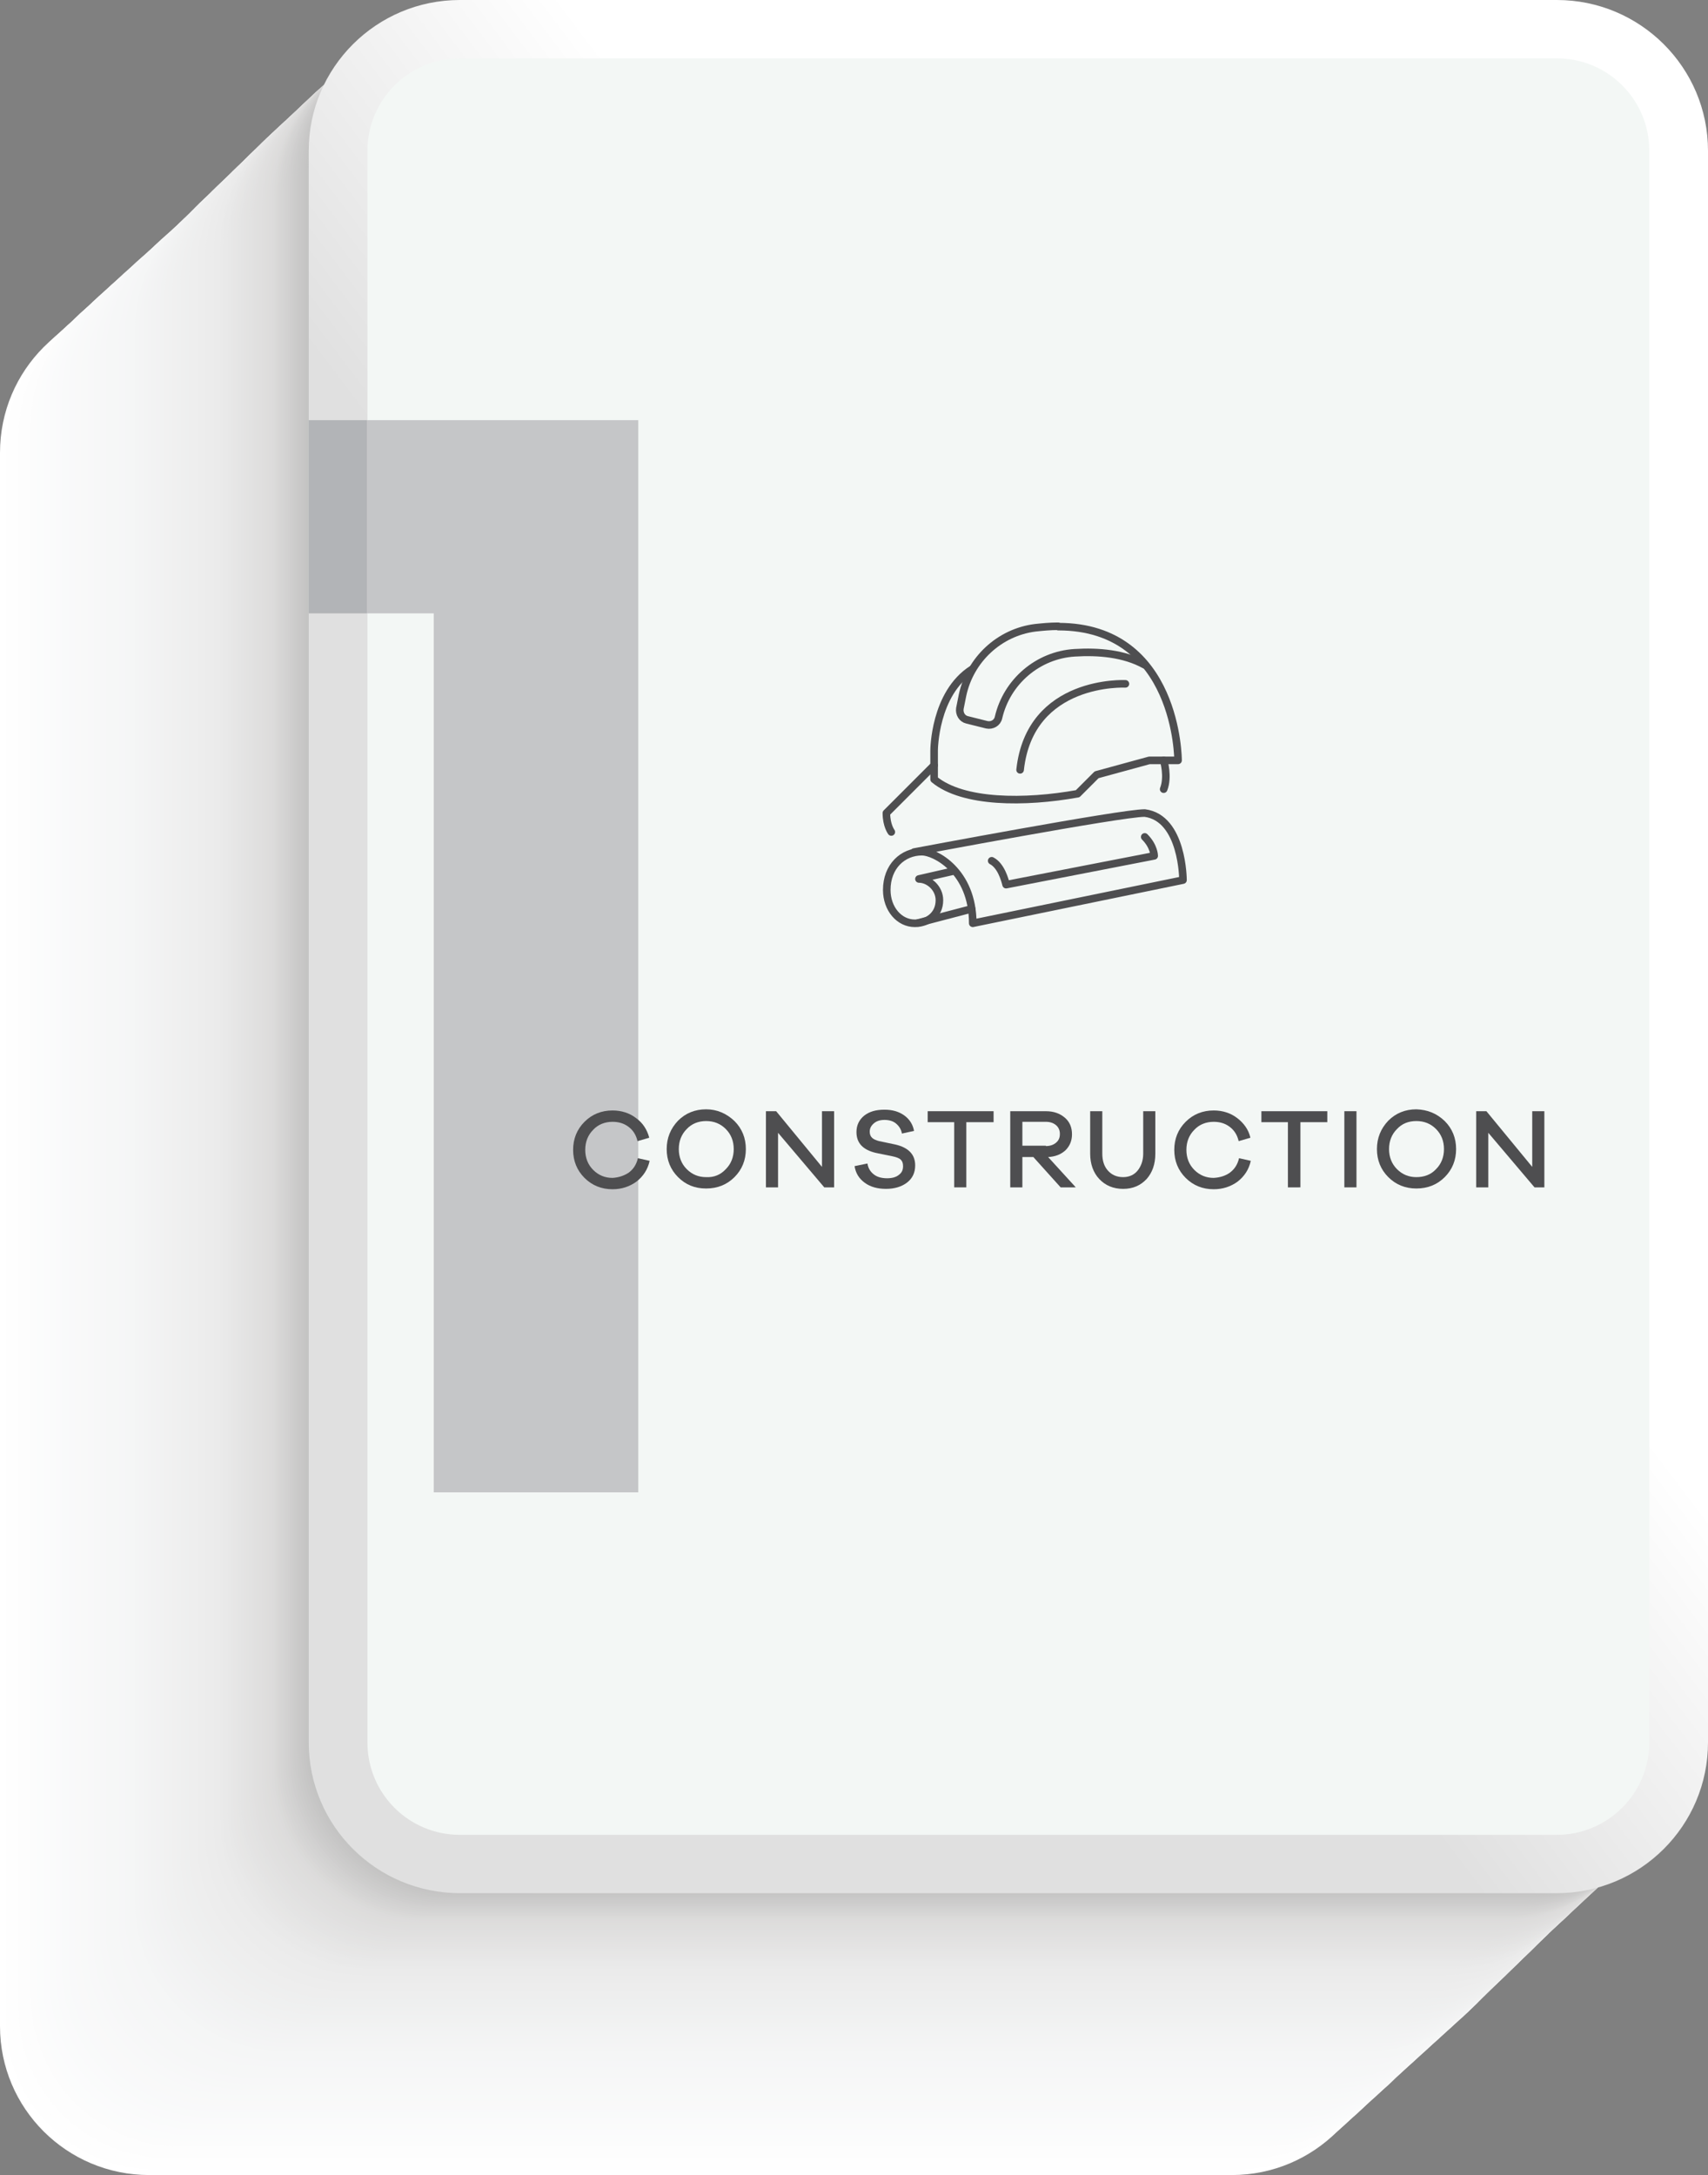 <?xml version="1.0" encoding="utf-8"?>
<!-- Generator: Adobe Illustrator 27.5.0, SVG Export Plug-In . SVG Version: 6.00 Build 0)  -->
<svg version="1.1" id="Layer_1" xmlns="http://www.w3.org/2000/svg" xmlns:xlink="http://www.w3.org/1999/xlink" x="0px" y="0px"
	 viewBox="0 0 450.9 574.1" style="enable-background:new 0 0 450.9 574.1;" xml:space="preserve">
<rect x="0" y="0" width="450.9" height="574.1" fill="#808080" stroke="none"/>
<style type="text/css">
	.st0{fill:#FFFFFF;}
	.st1{fill:#FEFEFE;}
	.st2{fill:#FDFDFD;}
	.st3{fill:#FCFCFC;}
	.st4{fill:#FBFCFC;}
	.st5{fill:#FBFBFC;}
	.st6{fill:#FAFBFB;}
	.st7{fill:#FAFAFB;}
	.st8{fill:#F9FAFA;}
	.st9{fill:#F9F9FA;}
	.st10{fill:#F9F9F9;}
	.st11{fill:#F8F9F9;}
	.st12{fill:#F8F8F9;}
	.st13{fill:#F7F8F8;}
	.st14{fill:#F7F7F8;}
	.st15{fill:#F6F7F7;}
	.st16{fill:#F6F6F7;}
	.st17{fill:#F5F6F6;}
	.st18{fill:#F4F5F5;}
	.st19{fill:#F4F4F5;}
	.st20{fill:#F3F4F4;}
	.st21{fill:#F3F3F4;}
	.st22{fill:#F2F3F3;}
	.st23{fill:#F2F2F3;}
	.st24{fill:#F1F2F2;}
	.st25{fill:#F1F1F1;}
	.st26{fill:#F0F1F1;}
	.st27{fill:#F0F0F0;}
	.st28{fill:#EFF0F0;}
	.st29{fill:#EFEFEF;}
	.st30{fill:#EEEFEF;}
	.st31{fill:#EEEEEE;}
	.st32{fill:#EDEDED;}
	.st33{fill:#ECECEC;}
	.st34{fill:#EBEBEB;}
	.st35{fill:#EAEAEA;}
	.st36{fill:#E9E9E9;}
	.st37{fill:#E8E8E8;}
	.st38{fill:#E7E7E7;}
	.st39{fill:#E7E6E6;}
	.st40{fill:#E6E6E5;}
	.st41{fill:#E5E5E5;}
	.st42{fill:#E4E4E4;}
	.st43{fill:#E4E3E3;}
	.st44{fill:#E3E3E2;}
	.st45{fill:#E2E2E2;}
	.st46{fill:#E2E1E1;}
	.st47{fill:#E1E0E0;}
	.st48{fill:#E0E0DF;}
	.st49{fill:#E0DFDF;}
	.st50{fill:#DFDEDE;}
	.st51{fill:#DEDEDD;}
	.st52{fill:#DEDDDC;}
	.st53{fill:#DDDCDC;}
	.st54{fill:#DCDBDB;}
	.st55{fill:#DADAD9;}
	.st56{fill:#D9D8D7;}
	.st57{fill:#D7D6D6;}
	.st58{fill:#D5D5D4;}
	.st59{fill:#D4D3D3;}
	.st60{fill:#D2D2D1;}
	.st61{fill:#D1D0D0;}
	.st62{fill:#CFCECE;}
	.st63{fill:#CDCDCC;}
	.st64{fill:#CCCBCB;}
	.st65{fill:#CACAC9;}
	.st66{fill:#C9C8C8;}
	.st67{fill:#C7C7C6;}
	.st68{fill:#C6C5C5;}
	.st69{fill:#C4C4C3;}
	.st70{fill:#C2C2C2;}
	.st71{fill:#C1C1C1;}
	.st72{fill:#BFBFBF;}
	.st73{fill:#BEBEBE;}
	.st74{fill:#BCBCBC;}
	.st75{fill:#BBBBBB;}
	.st76{fill:#F3F7F5;}
	.st77{fill:url(#SVGID_1_);}
	.st78{fill:#C5C6C8;}
	.st79{fill:#B2B4B7;}
	.st80{fill:none;stroke:#4E4E50;stroke-width:2;stroke-linecap:round;stroke-linejoin:round;stroke-miterlimit:10;}
	.st81{fill:#4E4E50;}
</style>
<g>
	<path class="st0" d="M39.4,574.1h285.8c21.7,0,39.4-17.6,39.4-39.4V119.5c0-21.7-17.6-39.4-39.4-39.4H39.4
		C17.6,80.1,0,97.7,0,119.5v415.3C0,556.5,17.6,574.1,39.4,574.1z"/>
	<path class="st1" d="M41,572.6h285.8c21.7,0,39.4-17.6,39.4-39.4V118c0-21.7-17.6-39.4-39.4-39.4H41C19.3,78.6,1.6,96.2,1.6,118
		v415.3C1.6,555,19.3,572.6,41,572.6z"/>
	<path class="st1" d="M42.7,571.1h285.8c21.7,0,39.4-17.6,39.4-39.4V116.5c0-21.7-17.6-39.4-39.4-39.4H42.7
		c-21.7,0-39.4,17.6-39.4,39.4v415.3C3.3,553.5,20.9,571.1,42.7,571.1z"/>
	<path class="st2" d="M44.3,569.6h285.8c21.7,0,39.4-17.6,39.4-39.4V115c0-21.7-17.6-39.4-39.4-39.4H44.3
		C22.6,75.6,4.9,93.2,4.9,115v415.3C4.9,552,22.6,569.6,44.3,569.6z"/>
	<path class="st2" d="M46,568.1h285.8c21.7,0,39.4-17.6,39.4-39.4V113.5c0-21.7-17.6-39.4-39.4-39.4H46c-21.7,0-39.4,17.6-39.4,39.4
		v415.3C6.6,550.4,24.2,568.1,46,568.1z"/>
	<path class="st3" d="M47.6,566.6h285.8c21.7,0,39.4-17.6,39.4-39.4V111.9c0-21.7-17.6-39.4-39.4-39.4H47.6
		c-21.7,0-39.4,17.6-39.4,39.4v415.3C8.2,548.9,25.9,566.6,47.6,566.6z"/>
	<path class="st4" d="M49.3,565.1H335c21.7,0,39.4-17.6,39.4-39.4V110.4c0-21.7-17.6-39.4-39.4-39.4H49.3
		c-21.7,0-39.4,17.6-39.4,39.4v415.3C9.9,547.4,27.5,565.1,49.3,565.1z"/>
	<path class="st5" d="M50.9,563.6h285.8c21.7,0,39.4-17.6,39.4-39.4V108.9c0-21.7-17.6-39.4-39.4-39.4H50.9
		c-21.7,0-39.4,17.6-39.4,39.4v415.3C11.5,545.9,29.2,563.6,50.9,563.6z"/>
	<path class="st6" d="M52.5,562.1h285.8c21.7,0,39.4-17.6,39.4-39.4V107.4c0-21.7-17.6-39.4-39.4-39.4H52.5
		c-21.7,0-39.4,17.6-39.4,39.4v415.3C13.2,544.4,30.8,562.1,52.5,562.1z"/>
	<path class="st7" d="M54.2,560.6H340c21.7,0,39.4-17.6,39.4-39.4V105.9c0-21.7-17.6-39.4-39.4-39.4H54.2
		c-21.7,0-39.4,17.6-39.4,39.4v415.3C14.8,542.9,32.5,560.6,54.2,560.6z"/>
	<path class="st8" d="M55.8,559h285.8c21.7,0,39.4-17.6,39.4-39.4V104.4c0-21.7-17.6-39.4-39.4-39.4H55.8
		c-21.7,0-39.4,17.6-39.4,39.4v415.3C16.5,541.4,34.1,559,55.8,559z"/>
	<path class="st9" d="M57.5,557.5h285.8c21.7,0,39.4-17.6,39.4-39.4V102.9c0-21.7-17.6-39.4-39.4-39.4H57.5
		c-21.7,0-39.4,17.6-39.4,39.4v415.3C18.1,539.9,35.8,557.5,57.5,557.5z"/>
	<path class="st10" d="M59.1,556h285.8c21.7,0,39.4-17.6,39.4-39.4V101.4c0-21.7-17.6-39.4-39.4-39.4H59.1
		c-21.7,0-39.4,17.6-39.4,39.4v415.3C19.8,538.4,37.4,556,59.1,556z"/>
	<path class="st11" d="M60.8,554.5h285.8c21.7,0,39.4-17.6,39.4-39.4V99.9c0-21.7-17.6-39.4-39.4-39.4H60.8
		c-21.7,0-39.4,17.6-39.4,39.4v415.3C21.4,536.9,39.1,554.5,60.8,554.5z"/>
	<path class="st12" d="M62.4,553h285.8c21.7,0,39.4-17.6,39.4-39.4V98.4c0-21.7-17.6-39.4-39.4-39.4H62.4
		c-21.7,0-39.4,17.6-39.4,39.4v415.3C23.1,535.4,40.7,553,62.4,553z"/>
	<path class="st13" d="M64.1,551.5h285.8c21.7,0,39.4-17.6,39.4-39.4V96.9c0-21.7-17.6-39.4-39.4-39.4H64.1
		c-21.7,0-39.4,17.6-39.4,39.4v415.3C24.7,533.9,42.3,551.5,64.1,551.5z"/>
	<path class="st14" d="M65.7,550h285.8c21.7,0,39.4-17.6,39.4-39.4V95.4c0-21.7-17.6-39.4-39.4-39.4H65.7C44,56,26.4,73.7,26.4,95.4
		v415.3C26.4,532.4,44,550,65.7,550z"/>
	<path class="st15" d="M67.4,548.5h285.8c21.7,0,39.4-17.6,39.4-39.4V93.9c0-21.7-17.6-39.4-39.4-39.4H67.4
		C45.6,54.5,28,72.2,28,93.9v415.3C28,530.9,45.6,548.5,67.4,548.5z"/>
	<path class="st15" d="M69,547h285.8c21.7,0,39.4-17.6,39.4-39.4V92.4c0-21.7-17.6-39.4-39.4-39.4H69c-21.7,0-39.4,17.6-39.4,39.4
		v415.3C29.7,529.4,47.3,547,69,547z"/>
	<path class="st16" d="M70.7,545.5h285.8c21.7,0,39.4-17.6,39.4-39.4V90.9c0-21.7-17.6-39.4-39.4-39.4H70.7
		c-21.7,0-39.4,17.6-39.4,39.4v415.3C31.3,527.9,48.9,545.5,70.7,545.5z"/>
	<path class="st17" d="M72.3,544h285.8c21.7,0,39.4-17.6,39.4-39.4V89.4c0-21.7-17.6-39.4-39.4-39.4H72.3C50.6,50,33,67.6,33,89.4
		v415.3C33,526.4,50.6,544,72.3,544z"/>
	<path class="st17" d="M74,542.5h285.8c21.7,0,39.4-17.6,39.4-39.4V87.9c0-21.7-17.6-39.4-39.4-39.4H74c-21.7,0-39.4,17.6-39.4,39.4
		v415.3C34.6,524.9,52.2,542.5,74,542.5z"/>
	<path class="st18" d="M75.1,541.4h285.8c21.7,0,39.4-17.6,39.4-39.4V86.8c0-21.7-17.6-39.4-39.4-39.4H75.1
		c-21.7,0-39.4,17.6-39.4,39.4v415.3C35.7,523.8,53.3,541.4,75.1,541.4z"/>
	<path class="st19" d="M76.2,540.4h285.8c21.7,0,39.4-17.6,39.4-39.4V85.8c0-21.7-17.6-39.4-39.4-39.4H76.2
		c-21.7,0-39.4,17.6-39.4,39.4V501C36.8,522.8,54.4,540.4,76.2,540.4z"/>
	<path class="st20" d="M77.3,539.3H363c21.7,0,39.4-17.6,39.4-39.4V84.7c0-21.7-17.6-39.4-39.4-39.4H77.3
		c-21.7,0-39.4,17.6-39.4,39.4V500C37.9,521.7,55.5,539.3,77.3,539.3z"/>
	<path class="st21" d="M78.3,538.3h285.8c21.7,0,39.4-17.6,39.4-39.4V83.6c0-21.7-17.6-39.4-39.4-39.4H78.3
		C56.6,44.3,39,61.9,39,83.6v415.3C39,520.6,56.6,538.3,78.3,538.3z"/>
	<path class="st22" d="M79.4,537.2h285.8c21.7,0,39.4-17.6,39.4-39.4V82.6c0-21.7-17.6-39.4-39.4-39.4H79.4
		c-21.7,0-39.4,17.6-39.4,39.4v415.3C40.1,519.6,57.7,537.2,79.4,537.2z"/>
	<path class="st23" d="M80.5,536.1h285.8c21.7,0,39.4-17.6,39.4-39.4V81.5c0-21.7-17.6-39.4-39.4-39.4H80.5
		c-21.7,0-39.4,17.6-39.4,39.4v415.3C41.2,518.5,58.8,536.1,80.5,536.1z"/>
	<path class="st24" d="M81.6,535.1h285.8c21.7,0,39.4-17.6,39.4-39.4V80.5c0-21.7-17.6-39.4-39.4-39.4H81.6
		c-21.7,0-39.4,17.6-39.4,39.4v415.3C42.3,517.5,59.9,535.1,81.6,535.1z"/>
	<path class="st25" d="M82.7,534h285.8c21.7,0,39.4-17.6,39.4-39.4V79.4c0-21.7-17.6-39.4-39.4-39.4H82.7C61,40,43.4,57.7,43.4,79.4
		v415.3C43.4,516.4,61,534,82.7,534z"/>
	<path class="st26" d="M83.8,533h285.8c21.7,0,39.4-17.6,39.4-39.4V78.3c0-21.7-17.6-39.4-39.4-39.4H83.8
		c-21.7,0-39.4,17.6-39.4,39.4v415.3C44.4,515.3,62.1,533,83.8,533z"/>
	<path class="st27" d="M84.9,531.9h285.8c21.7,0,39.4-17.6,39.4-39.4V77.3c0-21.7-17.6-39.4-39.4-39.4H84.9
		c-21.7,0-39.4,17.6-39.4,39.4v415.3C45.5,514.3,63.2,531.9,84.9,531.9z"/>
	<path class="st28" d="M86,530.8h285.8c21.7,0,39.4-17.6,39.4-39.4V76.2c0-21.7-17.6-39.4-39.4-39.4H86c-21.7,0-39.4,17.6-39.4,39.4
		v415.3C46.6,513.2,64.3,530.8,86,530.8z"/>
	<path class="st29" d="M87.1,529.8h285.8c21.7,0,39.4-17.6,39.4-39.4V75.2c0-21.7-17.6-39.4-39.4-39.4H87.1
		c-21.7,0-39.4,17.6-39.4,39.4v415.3C47.7,512.2,65.3,529.8,87.1,529.8z"/>
	<path class="st30" d="M88.2,528.7h285.8c21.7,0,39.4-17.6,39.4-39.4V74.1c0-21.7-17.6-39.4-39.4-39.4H88.2
		c-21.7,0-39.4,17.6-39.4,39.4v415.3C48.8,511.1,66.4,528.7,88.2,528.7z"/>
	<path class="st31" d="M89.3,527.7H375c21.7,0,39.4-17.6,39.4-39.4V73c0-21.7-17.6-39.4-39.4-39.4H89.3c-21.7,0-39.4,17.6-39.4,39.4
		v415.3C49.9,510,67.5,527.7,89.3,527.7z"/>
	<path class="st31" d="M90.4,526.6h285.8c21.7,0,39.4-17.6,39.4-39.4V72c0-21.7-17.6-39.4-39.4-39.4H90.4C68.6,32.6,51,50.2,51,72
		v415.3C51,509,68.6,526.6,90.4,526.6z"/>
	<path class="st32" d="M91.5,525.5h285.8c21.7,0,39.4-17.6,39.4-39.4V70.9c0-21.7-17.6-39.4-39.4-39.4H91.5
		c-21.7,0-39.4,17.6-39.4,39.4v415.3C52.1,507.9,69.7,525.5,91.5,525.5z"/>
	<path class="st32" d="M92.5,524.5h285.8c21.7,0,39.4-17.6,39.4-39.4V69.9c0-21.7-17.6-39.4-39.4-39.4H92.5
		c-21.7,0-39.4,17.6-39.4,39.4v415.3C53.2,506.8,70.8,524.5,92.5,524.5z"/>
	<path class="st33" d="M93.6,523.4h285.8c21.7,0,39.4-17.6,39.4-39.4V68.8c0-21.7-17.6-39.4-39.4-39.4H93.6
		c-21.7,0-39.4,17.6-39.4,39.4V484C54.3,505.8,71.9,523.4,93.6,523.4z"/>
	<path class="st33" d="M94.7,522.4h285.8c21.7,0,39.4-17.6,39.4-39.4V67.7c0-21.7-17.6-39.4-39.4-39.4H94.7
		C73,28.4,55.4,46,55.4,67.7V483C55.4,504.7,73,522.4,94.7,522.4z"/>
	<path class="st34" d="M95.8,521.3h285.8c21.7,0,39.4-17.6,39.4-39.4V66.7c0-21.7-17.6-39.4-39.4-39.4H95.8
		c-21.7,0-39.4,17.6-39.4,39.4v415.3C56.5,503.7,74.1,521.3,95.8,521.3z"/>
	<path class="st34" d="M96.9,520.2h285.8c21.7,0,39.4-17.6,39.4-39.4V65.6c0-21.7-17.6-39.4-39.4-39.4H96.9
		c-21.7,0-39.4,17.6-39.4,39.4v415.3C57.6,502.6,75.2,520.2,96.9,520.2z"/>
	<path class="st35" d="M97.6,519.6h285.8c21.7,0,39.4-17.6,39.4-39.4V65c0-21.7-17.6-39.4-39.4-39.4H97.6
		c-21.7,0-39.4,17.6-39.4,39.4v415.3C58.2,502,75.9,519.6,97.6,519.6z"/>
	<path class="st36" d="M98.3,519H384c21.7,0,39.4-17.6,39.4-39.4V64.3c0-21.7-17.6-39.4-39.4-39.4H98.3c-21.7,0-39.4,17.6-39.4,39.4
		v415.3C58.9,501.3,76.5,519,98.3,519z"/>
	<path class="st36" d="M99,518.3h285.8c21.7,0,39.4-17.6,39.4-39.4V63.7c0-21.7-17.6-39.4-39.4-39.4H99c-21.7,0-39.4,17.6-39.4,39.4
		V479C59.6,500.7,77.2,518.3,99,518.3z"/>
	<path class="st37" d="M99.6,517.7h285.8c21.7,0,39.4-17.6,39.4-39.4V63.1c0-21.7-17.6-39.4-39.4-39.4H99.6
		c-21.7,0-39.4,17.6-39.4,39.4v415.3C60.3,500.1,77.9,517.7,99.6,517.7z"/>
	<path class="st38" d="M100.3,517.1h285.8c21.7,0,39.4-17.6,39.4-39.4V62.4c0-21.7-17.6-39.4-39.4-39.4H100.3
		c-21.7,0-39.4,17.6-39.4,39.4v415.3C60.9,499.4,78.6,517.1,100.3,517.1z"/>
	<path class="st39" d="M101,516.4h285.8c21.7,0,39.4-17.6,39.4-39.4V61.8c0-21.7-17.6-39.4-39.4-39.4H101
		c-21.7,0-39.4,17.6-39.4,39.4v415.3C61.6,498.8,79.3,516.4,101,516.4z"/>
	<path class="st40" d="M101.7,515.8h285.8c21.7,0,39.4-17.6,39.4-39.4V61.2c0-21.7-17.6-39.4-39.4-39.4H101.7
		c-21.7,0-39.4,17.6-39.4,39.4v415.3C62.3,498.2,79.9,515.8,101.7,515.8z"/>
	<path class="st41" d="M102.3,515.1h285.8c21.7,0,39.4-17.6,39.4-39.4V60.5c0-21.7-17.6-39.4-39.4-39.4H102.3
		C80.6,21.2,63,38.8,63,60.5v415.3C63,497.5,80.6,515.1,102.3,515.1z"/>
	<path class="st42" d="M103,514.5h285.8c21.7,0,39.4-17.6,39.4-39.4V59.9c0-21.7-17.6-39.4-39.4-39.4H103
		c-21.7,0-39.4,17.6-39.4,39.4v415.3C63.7,496.9,81.3,514.5,103,514.5z"/>
	<path class="st43" d="M103.7,513.9h285.8c21.7,0,39.4-17.6,39.4-39.4V59.3c0-21.7-17.6-39.4-39.4-39.4H103.7
		c-21.7,0-39.4,17.6-39.4,39.4v415.3C64.3,496.3,82,513.9,103.7,513.9z"/>
	<path class="st44" d="M104.4,513.2h285.8c21.7,0,39.4-17.6,39.4-39.4V58.6c0-21.7-17.6-39.4-39.4-39.4H104.4
		C82.6,19.3,65,36.9,65,58.6v415.3C65,495.6,82.6,513.2,104.4,513.2z"/>
	<path class="st45" d="M105.1,512.6h285.8c21.7,0,39.4-17.6,39.4-39.4V58c0-21.7-17.6-39.4-39.4-39.4H105.1
		c-21.7,0-39.4,17.6-39.4,39.4v415.3C65.7,495,83.3,512.6,105.1,512.6z"/>
	<path class="st46" d="M105.7,512h285.8c21.7,0,39.4-17.6,39.4-39.4V57.3c0-21.7-17.6-39.4-39.4-39.4H105.7
		C84,18,66.4,35.6,66.4,57.3v415.3C66.4,494.3,84,512,105.7,512z"/>
	<path class="st47" d="M106.4,511.3h285.8c21.7,0,39.4-17.6,39.4-39.4V56.7c0-21.7-17.6-39.4-39.4-39.4H106.4
		c-21.7,0-39.4,17.6-39.4,39.4V472C67.1,493.7,84.7,511.3,106.4,511.3z"/>
	<path class="st48" d="M107.1,510.7h285.8c21.7,0,39.4-17.6,39.4-39.4V56.1c0-21.7-17.6-39.4-39.4-39.4H107.1
		c-21.7,0-39.4,17.6-39.4,39.4v415.3C67.7,493.1,85.4,510.7,107.1,510.7z"/>
	<path class="st49" d="M107.8,510.1h285.8c21.7,0,39.4-17.6,39.4-39.4V55.4c0-21.7-17.6-39.4-39.4-39.4H107.8
		c-21.7,0-39.4,17.6-39.4,39.4v415.3C68.4,492.4,86,510.1,107.8,510.1z"/>
	<path class="st50" d="M108.5,509.4h285.8c21.7,0,39.4-17.6,39.4-39.4V54.8c0-21.7-17.6-39.4-39.4-39.4H108.5
		c-21.7,0-39.4,17.6-39.4,39.4v415.3C69.1,491.8,86.7,509.4,108.5,509.4z"/>
	<path class="st51" d="M109.1,508.8h285.8c21.7,0,39.4-17.6,39.4-39.4V54.2c0-21.7-17.6-39.4-39.4-39.4H109.1
		c-21.7,0-39.4,17.6-39.4,39.4v415.3C69.8,491.2,87.4,508.8,109.1,508.8z"/>
	<path class="st52" d="M109.8,508.2h285.8c21.7,0,39.4-17.6,39.4-39.4V53.5c0-21.7-17.6-39.4-39.4-39.4H109.8
		c-21.7,0-39.4,17.6-39.4,39.4v415.3C70.5,490.5,88.1,508.2,109.8,508.2z"/>
	<path class="st53" d="M110.5,507.5h285.8c21.7,0,39.4-17.6,39.4-39.4V52.9c0-21.7-17.6-39.4-39.4-39.4H110.5
		c-21.7,0-39.4,17.6-39.4,39.4v415.3C71.1,489.9,88.8,507.5,110.5,507.5z"/>
	<path class="st54" d="M111.2,506.9h285.8c21.7,0,39.4-17.6,39.4-39.4V52.3c0-21.7-17.6-39.4-39.4-39.4H111.2
		c-21.7,0-39.4,17.6-39.4,39.4v415.3C71.8,489.3,89.4,506.9,111.2,506.9z"/>
	<path class="st55" d="M111.8,506.4h285.8c21.7,0,39.4-17.6,39.4-39.4V51.8c0-21.7-17.6-39.4-39.4-39.4H111.8
		C90,12.4,72.4,30,72.4,51.8V467C72.4,488.8,90,506.4,111.8,506.4z"/>
	<path class="st56" d="M112.4,505.9h285.8c21.7,0,39.4-17.6,39.4-39.4V51.3c0-21.7-17.6-39.4-39.4-39.4H112.4
		C90.6,11.9,73,29.6,73,51.3v415.3C73,488.3,90.6,505.9,112.4,505.9z"/>
	<path class="st57" d="M113,505.5h285.8c21.7,0,39.4-17.6,39.4-39.4V50.8c0-21.7-17.6-39.4-39.4-39.4H113
		c-21.7,0-39.4,17.6-39.4,39.4v415.3C73.6,487.8,91.2,505.5,113,505.5z"/>
	<path class="st58" d="M113.5,505h285.8c21.7,0,39.4-17.6,39.4-39.4V50.4c0-21.7-17.6-39.4-39.4-39.4H113.5
		c-21.7,0-39.4,17.6-39.4,39.4v415.3C74.2,487.3,91.8,505,113.5,505z"/>
	<path class="st59" d="M114.1,504.5h285.8c21.7,0,39.4-17.6,39.4-39.4V49.9c0-21.7-17.6-39.4-39.4-39.4H114.1
		c-21.7,0-39.4,17.6-39.4,39.4v415.3C74.8,486.9,92.4,504.5,114.1,504.5z"/>
	<path class="st60" d="M114.7,504h285.8c21.7,0,39.4-17.6,39.4-39.4V49.4c0-21.7-17.6-39.4-39.4-39.4H114.7
		C93,10,75.4,27.7,75.4,49.4v415.3C75.4,486.4,93,504,114.7,504z"/>
	<path class="st61" d="M115.3,503.5h285.8c21.7,0,39.4-17.6,39.4-39.4V48.9c0-21.7-17.6-39.4-39.4-39.4H115.3
		C93.6,9.6,76,27.2,76,48.9v415.3C76,485.9,93.6,503.5,115.3,503.5z"/>
	<path class="st62" d="M115.9,503.1h285.8c21.7,0,39.4-17.6,39.4-39.4V48.4c0-21.7-17.6-39.4-39.4-39.4H115.9
		c-21.7,0-39.4,17.6-39.4,39.4v415.3C76.6,485.4,94.2,503.1,115.9,503.1z"/>
	<path class="st63" d="M116.5,502.6h285.8c21.7,0,39.4-17.6,39.4-39.4V48c0-21.7-17.6-39.4-39.4-39.4H116.5
		C94.8,8.6,77.2,26.2,77.2,48v415.3C77.2,485,94.8,502.6,116.5,502.6z"/>
	<path class="st64" d="M117.1,502.1h285.8c21.7,0,39.4-17.6,39.4-39.4V47.5c0-21.7-17.6-39.4-39.4-39.4H117.1
		c-21.7,0-39.4,17.6-39.4,39.4v415.3C77.7,484.5,95.4,502.1,117.1,502.1z"/>
	<path class="st65" d="M117.7,501.6h285.8c21.7,0,39.4-17.6,39.4-39.4V47c0-21.7-17.6-39.4-39.4-39.4H117.7
		C96,7.6,78.3,25.3,78.3,47v415.3C78.3,484,96,501.6,117.7,501.6z"/>
	<path class="st66" d="M118.3,501.1h285.8c21.7,0,39.4-17.6,39.4-39.4V46.5c0-21.7-17.6-39.4-39.4-39.4H118.3
		c-21.7,0-39.4,17.6-39.4,39.4v415.3C78.9,483.5,96.6,501.1,118.3,501.1z"/>
	<path class="st67" d="M118.9,500.7h285.8c21.7,0,39.4-17.6,39.4-39.4V46c0-21.7-17.6-39.4-39.4-39.4H118.9
		C97.1,6.7,79.5,24.3,79.5,46v415.3C79.5,483,97.1,500.7,118.9,500.7z"/>
	<path class="st68" d="M119.5,500.2h285.8c21.7,0,39.4-17.6,39.4-39.4V45.6c0-21.7-17.6-39.4-39.4-39.4H119.5
		c-21.7,0-39.4,17.6-39.4,39.4v415.3C80.1,482.6,97.7,500.2,119.5,500.2z"/>
	<path class="st69" d="M120.1,499.7h285.8c21.7,0,39.4-17.6,39.4-39.4V45.1c0-21.7-17.6-39.4-39.4-39.4H120.1
		c-21.7,0-39.4,17.6-39.4,39.4v415.3C80.7,482.1,98.3,499.7,120.1,499.7z"/>
	<path class="st70" d="M120.7,499.2h285.8c21.7,0,39.4-17.6,39.4-39.4V44.6c0-21.7-17.6-39.4-39.4-39.4H120.7
		c-21.7,0-39.4,17.6-39.4,39.4v415.3C81.3,481.6,98.9,499.2,120.7,499.2z"/>
	<path class="st71" d="M121.3,498.8H407c21.7,0,39.4-17.6,39.4-39.4V44.1c0-21.7-17.6-39.4-39.4-39.4H121.3
		c-21.7,0-39.4,17.6-39.4,39.4v415.3C81.9,481.1,99.5,498.8,121.3,498.8z"/>
	<path class="st72" d="M121.9,498.3h285.8c21.7,0,39.4-17.6,39.4-39.4V43.7c0-21.7-17.6-39.4-39.4-39.4H121.9
		c-21.7,0-39.4,17.6-39.4,39.4v415.3C82.5,480.6,100.1,498.3,121.9,498.3z"/>
	<path class="st73" d="M122.4,497.8h285.8c21.7,0,39.4-17.6,39.4-39.4V43.2c0-21.7-17.6-39.4-39.4-39.4H122.4
		c-21.7,0-39.4,17.6-39.4,39.4v415.3C83.1,480.2,100.7,497.8,122.4,497.8z"/>
	<path class="st74" d="M123,497.3h285.8c21.7,0,39.4-17.6,39.4-39.4V42.7c0-21.7-17.6-39.4-39.4-39.4H123
		c-21.7,0-39.4,17.6-39.4,39.4V458C83.7,479.7,101.3,497.3,123,497.3z"/>
	<path class="st75" d="M123.6,496.8h285.8c21.7,0,39.4-17.6,39.4-39.4V42.2c0-21.7-17.6-39.4-39.4-39.4H123.6
		c-21.7,0-39.4,17.6-39.4,39.4v415.3C84.3,479.2,101.9,496.8,123.6,496.8z"/>
</g>
<path class="st76" d="M123.6,496.8h285.8c21.7,0,39.4-17.6,39.4-39.4V42.2c0-21.7-17.6-39.4-39.4-39.4H123.6
	c-21.7,0-39.4,17.6-39.4,39.4v415.3C84.3,479.2,101.9,496.8,123.6,496.8z"/>
<linearGradient id="SVGID_1_" gradientUnits="userSpaceOnUse" x1="42.105" y1="419.318" x2="486.356" y2="83.318">
	<stop  offset="0.411" style="stop-color:#E0E0E0"/>
	<stop  offset="0.607" style="stop-color:#FFFFFF"/>
</linearGradient>
<path class="st77" d="M411,15.4c13.5,0,24.4,10.9,24.4,24.4v420.1c0,13.5-11,24.4-24.4,24.4H121.4c-13.5,0-24.4-10.9-24.4-24.4V39.8
	c0-13.5,11-24.4,24.4-24.4H411 M411,0H121.4c-22,0-39.9,17.8-39.9,39.8v420.1c0,22,17.9,39.8,39.9,39.8H411
	c22,0,39.9-17.8,39.9-39.8V39.8C450.9,17.8,433,0,411,0L411,0z"/>
<polygon class="st78" points="114.5,393.9 168.5,393.9 168.5,110.9 96.9,110.9 96.9,161.9 114.5,161.9 "/>
<rect x="81.5" y="110.9" class="st79" width="15.4" height="51"/>
<g>
	<path class="st80" d="M241.3,224.9c0,0,54.6-10.3,60.9-10.3c10.1,1.3,10.1,17.7,10.1,17.7l-55.5,11.4c0-13.9-10.1-18.9-13.4-18.9
		c-5.1,0-9.3,3.9-9.3,10.1c0,5,3.3,8.8,7.4,8.8c3.3,0,6.5-2.1,6.5-6.1c0-3.2-2.8-5.6-5.4-5.6l9.2-2.1"/>
	<path class="st80" d="M261.8,227.2c2.5,1.3,3.5,5.1,3.8,6.3l39.1-7.6c0,0,0-2.5-2.5-5"/>
	<line class="st80" x1="242.4" y1="243.6" x2="256.5" y2="239.9"/>
	<path class="st80" d="M235.3,219.6c0,0-1.3-1.7-1.3-5l12.6-12.6"/>
	<path class="st80" d="M279.4,165.4c31.6,0,31.6,35.3,31.6,35.3h-7.6l-13.9,3.8l-5,5c-13.9,2.5-30.3,2.5-37.9-3.8v-7.6
		c0,0,0-15.1,10.1-21.5"/>
	<path class="st80" d="M302.2,175.5c-5.4-3-12.2-3.6-18.5-3.2c-9.7,0.6-17.9,7.6-20.1,17.1l0,0c-0.3,1.4-1.7,2.2-3.1,1.9l-5.2-1.3
		c-1.3-0.3-2.1-1.6-1.9-3l0.7-3.5c2-9.4,9.7-16.6,19.2-17.8c1.9-0.2,3.9-0.4,6-0.4"/>
	<path class="st80" d="M297.1,180.5c0,0-25.2-1.3-27.8,22.7"/>
	<path class="st80" d="M307.2,200.7c0,0,1.3,4.3,0,7.6"/>
</g>
<g>
	<path class="st81" d="M166,309.5c1.2-0.9,2-2.1,2.4-3.8l3.1,0.7c-0.5,2.3-1.7,4.1-3.5,5.5c-1.8,1.3-3.9,2-6.3,2c-2.9,0-5.4-1-7.4-3
		c-2-2-3-4.5-3-7.4c0-2.9,1-5.4,3-7.4c2-2,4.5-3,7.4-3c2.4,0,4.5,0.7,6.2,2c1.8,1.3,2.9,3,3.5,5.2l-3.1,0.9
		c-0.4-1.7-1.2-2.9-2.4-3.8c-1.2-0.9-2.6-1.3-4.2-1.3c-2,0-3.8,0.7-5.1,2.1c-1.4,1.4-2.1,3.2-2.1,5.3c0,2.1,0.7,3.9,2.1,5.3
		c1.4,1.4,3.1,2.1,5.1,2.1C163.4,310.8,164.8,310.3,166,309.5z"/>
	<path class="st81" d="M193.9,295.9c2,2,3,4.5,3,7.4s-1,5.4-3,7.4c-2,2-4.5,3-7.5,3s-5.4-1-7.4-3c-2-2-3-4.5-3-7.4
		c0-2.9,1-5.4,3-7.5c2-2,4.5-3,7.4-3S191.8,293.9,193.9,295.9z M191.6,308.6c1.4-1.4,2.1-3.2,2.1-5.3c0-2.1-0.7-3.9-2.1-5.3
		c-1.4-1.4-3.1-2.1-5.2-2.1c-2,0-3.8,0.7-5.1,2.1c-1.4,1.4-2.1,3.2-2.1,5.3c0,2.1,0.7,3.9,2.1,5.3c1.4,1.4,3.1,2.1,5.1,2.1
		C188.5,310.8,190.2,310.1,191.6,308.6z"/>
	<path class="st81" d="M220.3,313.4h-2.7L205.4,299v14.4h-3.2v-20.1h2.7L217,308v-14.7h3.2V313.4z"/>
	<path class="st81" d="M238.7,294.4c1.4,1,2.3,2.4,2.6,4.1l-3.2,0.7c-0.2-1.1-0.7-1.9-1.5-2.6c-0.8-0.7-1.9-1-3.1-1
		c-1.2,0-2.1,0.3-2.8,0.9c-0.7,0.6-1.1,1.3-1.1,2.2c0,0.7,0.2,1.2,0.6,1.6s1.1,0.7,1.9,0.9l4.3,0.9c3.4,0.8,5.2,2.6,5.2,5.5
		c0,1.9-0.7,3.4-2.1,4.5c-1.4,1.1-3.3,1.7-5.6,1.7c-2.2,0-4.1-0.5-5.6-1.6s-2.4-2.5-2.7-4.4l3.4-0.7c0.2,1.3,0.8,2.2,1.7,2.9
		c0.9,0.7,2.1,1,3.5,1c1.3,0,2.4-0.3,3.1-0.9c0.8-0.6,1.1-1.3,1.1-2.3c0-0.8-0.2-1.3-0.6-1.7c-0.4-0.4-1.2-0.7-2.2-0.9l-4.4-0.9
		c-3.4-0.8-5.1-2.6-5.1-5.5c0-1.8,0.7-3.2,2-4.3c1.4-1.1,3.1-1.6,5.4-1.6C235.6,292.9,237.3,293.4,238.7,294.4z"/>
	<path class="st81" d="M255.1,296.2v17.2h-3.2v-17.2h-7v-2.9h17.4v2.9H255.1z"/>
	<path class="st81" d="M280,313.4l-7.2-8h-2.9v8h-3.2v-20.1h9.4c2.1,0,3.7,0.6,5,1.7c1.3,1.1,1.9,2.6,1.9,4.4c0,1.7-0.6,3.1-1.7,4.2
		c-1.2,1.1-2.7,1.7-4.6,1.8l7.3,8H280z M276.1,302.5c1.1,0,2-0.3,2.7-0.9s1-1.3,1-2.3c0-0.9-0.3-1.7-1-2.3s-1.6-0.9-2.7-0.9h-6.2
		v6.3H276.1z"/>
	<path class="st81" d="M305,304.5c0,2.8-0.8,5-2.3,6.7c-1.6,1.7-3.6,2.6-6.2,2.6c-2.6,0-4.7-0.9-6.3-2.6s-2.4-4-2.4-6.7v-11.2h3.2
		v11.2c0,1.9,0.5,3.4,1.5,4.5s2.3,1.7,4,1.7c1.6,0,2.9-0.6,3.8-1.7s1.5-2.6,1.5-4.5v-11.2h3.2V304.5z"/>
	<path class="st81" d="M324.7,309.5c1.2-0.9,2-2.1,2.4-3.8l3.1,0.7c-0.5,2.3-1.7,4.1-3.5,5.5c-1.8,1.3-3.9,2-6.3,2
		c-2.9,0-5.4-1-7.4-3c-2-2-3-4.5-3-7.4c0-2.9,1-5.4,3-7.4c2-2,4.5-3,7.4-3c2.4,0,4.5,0.7,6.2,2s3,3,3.5,5.2l-3.1,0.9
		c-0.4-1.7-1.2-2.9-2.4-3.8c-1.2-0.9-2.6-1.3-4.2-1.3c-2,0-3.8,0.7-5.1,2.1c-1.4,1.4-2.1,3.2-2.1,5.3c0,2.1,0.7,3.9,2.1,5.3
		c1.4,1.4,3.1,2.1,5.1,2.1C322.2,310.8,323.6,310.3,324.7,309.5z"/>
	<path class="st81" d="M343.3,296.2v17.2H340v-17.2h-7v-2.9h17.4v2.9H343.3z"/>
	<path class="st81" d="M354.9,313.4v-20.1h3.2v20.1H354.9z"/>
	<path class="st81" d="M381.4,295.9c2,2,3,4.5,3,7.4s-1,5.4-3,7.4c-2,2-4.5,3-7.5,3c-2.9,0-5.4-1-7.4-3c-2-2-3-4.5-3-7.4
		c0-2.9,1-5.4,3-7.5c2-2,4.5-3,7.4-3C376.9,292.9,379.3,293.9,381.4,295.9z M379.1,308.6c1.4-1.4,2.1-3.2,2.1-5.3
		c0-2.1-0.7-3.9-2.1-5.3c-1.4-1.4-3.1-2.1-5.2-2.1s-3.8,0.7-5.1,2.1c-1.4,1.4-2.1,3.2-2.1,5.3c0,2.1,0.7,3.9,2.1,5.3
		s3.1,2.1,5.1,2.1S377.7,310.1,379.1,308.6z"/>
	<path class="st81" d="M407.8,313.4h-2.7L392.9,299v14.4h-3.2v-20.1h2.7l12.1,14.7v-14.7h3.2V313.4z"/>
</g>
</svg>
